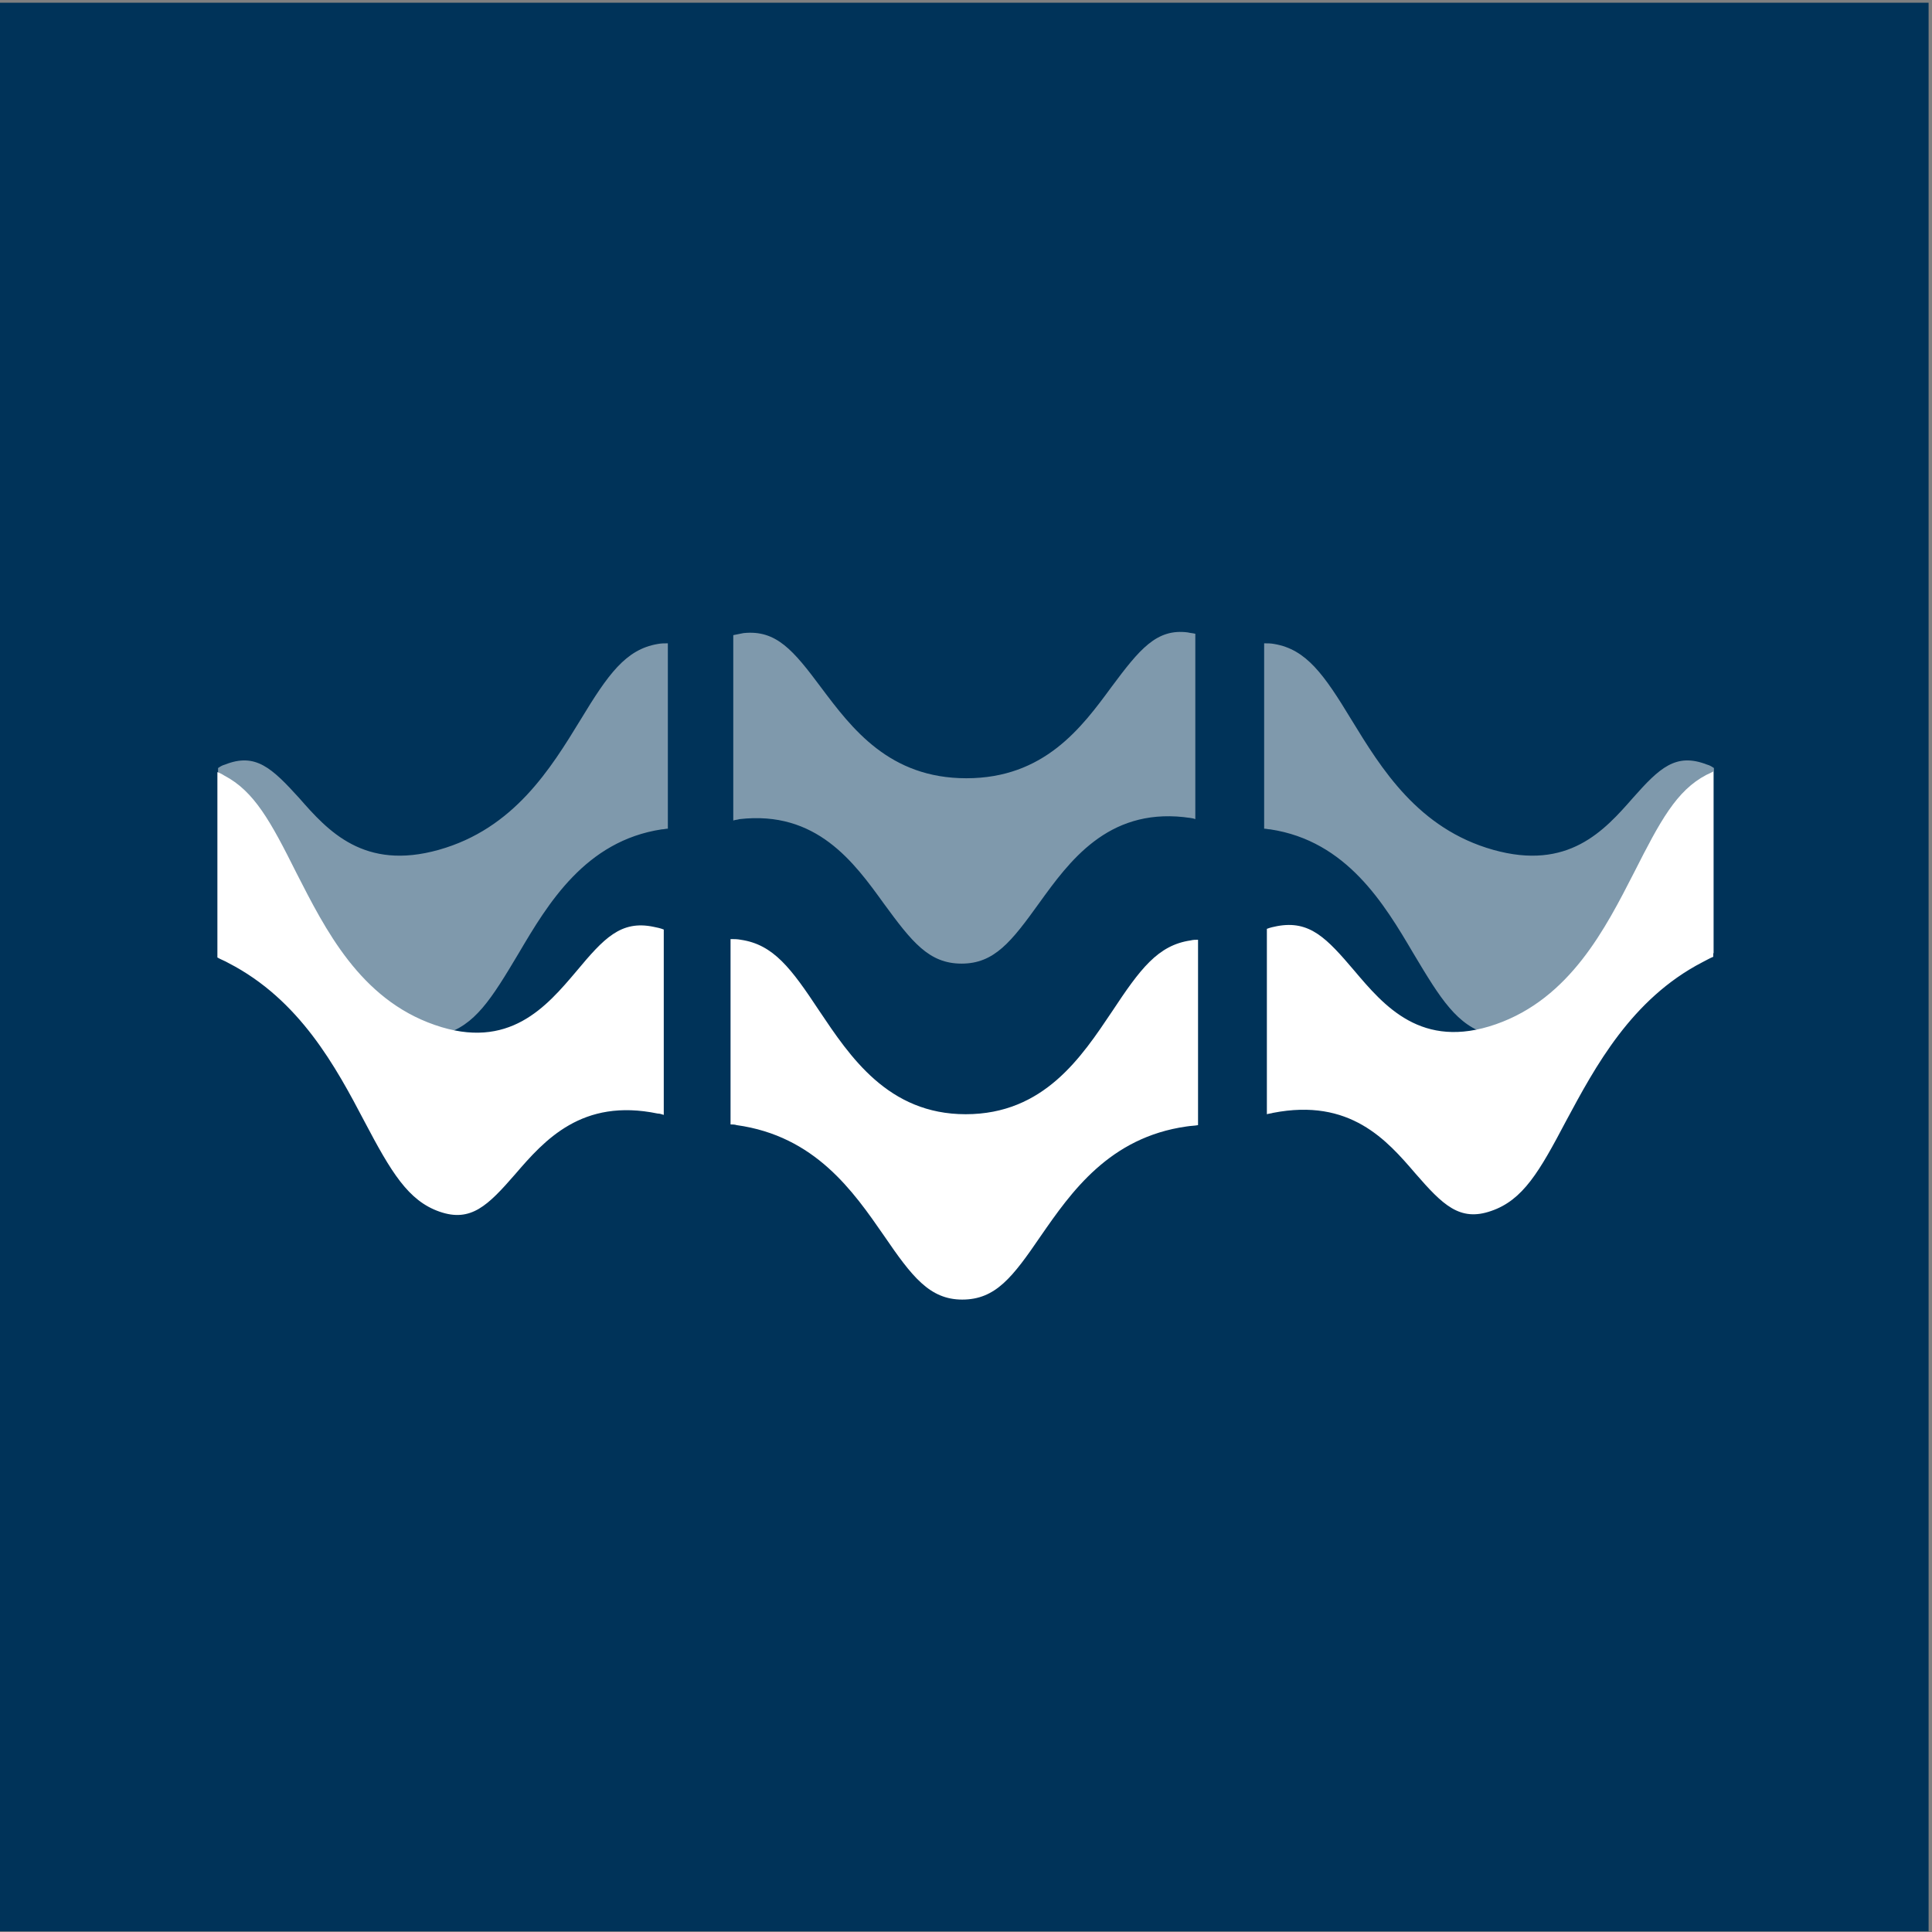 <svg xmlns="http://www.w3.org/2000/svg" xmlns:xlink="http://www.w3.org/1999/xlink" id="Livello_1" x="0px" y="0px" viewBox="0 0 283.5 283.5" style="enable-background:new 0 0 283.5 283.5;" xml:space="preserve"><rect x="0" y="0" width="283.5" height="283.5" fill="#808080" stroke="none"/> <style type="text/css"> .st0{fill:#003359;} .st1{fill:#7F99AC;} .st2{fill:#FFFFFF;} </style> <rect x="0" y="0.4" class="st0" width="283" height="283"></rect> <g> <path class="st1" d="M250.5,112.2c0.4,0.1,0.7,0.3,1,0.5c0,10.9,0,16.3,0,27.2c-0.5-0.3-1.1-0.5-1.6-0.7c-10.7-4.3-16,1.8-20.3,6.8 c-3.9,4.5-6.4,7.1-11.1,5.8c-4.7-1.3-7.1-5.2-11.1-11.9c-4.3-7.3-9.8-16.5-21-18.2c-0.3,0-0.6-0.1-0.9-0.1c0-10.9,0-16.3,0-27.2 c0.5,0,1,0,1.5,0.1c4.7,0.8,7.3,4.5,11.3,11.1c4.4,7.2,9.8,16,20.8,19.1c11,3.1,16.3-2.8,20.5-7.6 C243.5,112.7,245.9,110.4,250.5,112.2z M163.1,100.8c-4.4,6-9.9,13.4-21.3,13.4c-11.3,0-16.8-7.3-21.3-13.3 c-4.1-5.5-6.6-8.5-11.4-8c-0.5,0.1-1,0.2-1.5,0.3c0,10.9,0,16.3,0,27.2c0.3-0.1,0.6-0.1,0.9-0.2c11.3-1.3,16.8,6.3,21.2,12.4 c4.1,5.6,6.6,8.8,11.4,8.8c4.8,0,7.3-3.2,11.4-8.9c4.4-6.1,10-13.8,21.2-12.6c0.6,0.1,1.2,0.1,1.7,0.3c0-10.9,0-16.3,0-27.2 c-0.4-0.1-0.7-0.1-1.1-0.2C169.7,92.2,167.2,95.3,163.1,100.8z M33,112.2c-0.4,0.1-0.7,0.3-1,0.5c0,10.9,0,16.3,0,27.2 c0.5-0.3,1.1-0.5,1.6-0.7c10.7-4.3,16,1.8,20.3,6.8c3.9,4.5,6.4,7.1,11.1,5.8c4.7-1.3,7.1-5.2,11.1-11.9c4.3-7.3,9.8-16.5,21-18.2 c0.3,0,0.6-0.1,0.9-0.1c0-10.9,0-16.3,0-27.2c-0.5,0-1,0-1.5,0.1c-4.7,0.8-7.3,4.5-11.3,11.1c-4.4,7.2-9.8,16-20.8,19.1 c-11,3.1-16.3-2.8-20.5-7.6C39.9,112.7,37.5,110.4,33,112.2z"></path> <path class="st2" d="M186.8,163.3c-0.3,0.1-0.6,0.1-0.9,0.2c0-10.9,0-16.3,0-27.2c0.5-0.2,1-0.3,1.5-0.4c4.8-0.9,7.3,1.8,11.3,6.5 c4.4,5.2,9.9,11.7,20.8,7.9c10.9-3.8,16.1-14.1,20.3-22.3c3.8-7.5,6.2-12,10.6-14.3c0.4-0.2,0.7-0.3,1-0.5c0,10.9,0,16.3,0,27.2 c-0.5,0.2-1,0.5-1.6,0.8c-10.4,5.4-15.7,15.3-20,23.3c-3.9,7.4-6.3,11.6-11,13.2c-4.6,1.6-7.1-0.9-11.1-5.5 C203.5,167.3,198.1,161.1,186.8,163.3z M129.7,181.3c4.1,6,6.7,9.4,11.5,9.4c4.9,0,7.4-3.3,11.5-9.3c4.5-6.5,10.1-14.5,21.4-16.1 c0.6-0.1,1.2-0.1,1.7-0.2c0-10.9,0-16.3,0-27.2c-0.4,0-0.7,0-1.1,0.1c-4.8,0.7-7.4,4.2-11.5,10.4c-4.5,6.7-10,15.1-21.5,15.1 c-11.4,0-17-8.5-21.5-15.2c-4.1-6.2-6.7-9.7-11.5-10.4c-0.5-0.1-1-0.1-1.5-0.1c0,10.9,0,16.3,0,27.2c0.3,0,0.6,0,0.9,0.1 C119.6,166.7,125.2,174.8,129.7,181.3z M75.6,172.3c-4,4.6-6.5,7.1-11.1,5.5c-4.6-1.6-7.1-5.8-11-13.2c-4.2-8-9.5-17.9-20-23.3 c-0.5-0.3-1.1-0.5-1.6-0.8c0-10.9,0-16.3,0-27.2c0.3,0.1,0.7,0.3,1,0.5c4.4,2.3,6.8,6.7,10.6,14.3c4.2,8.2,9.3,18.5,20.3,22.3 c10.9,3.8,16.4-2.7,20.8-7.9c4-4.8,6.5-7.5,11.3-6.5c0.5,0.1,1,0.2,1.5,0.4c0,10.9,0,16.3,0,27.2c-0.3-0.1-0.6-0.2-0.9-0.2 C85.4,161.1,79.9,167.3,75.6,172.3z"></path> </g> </svg>